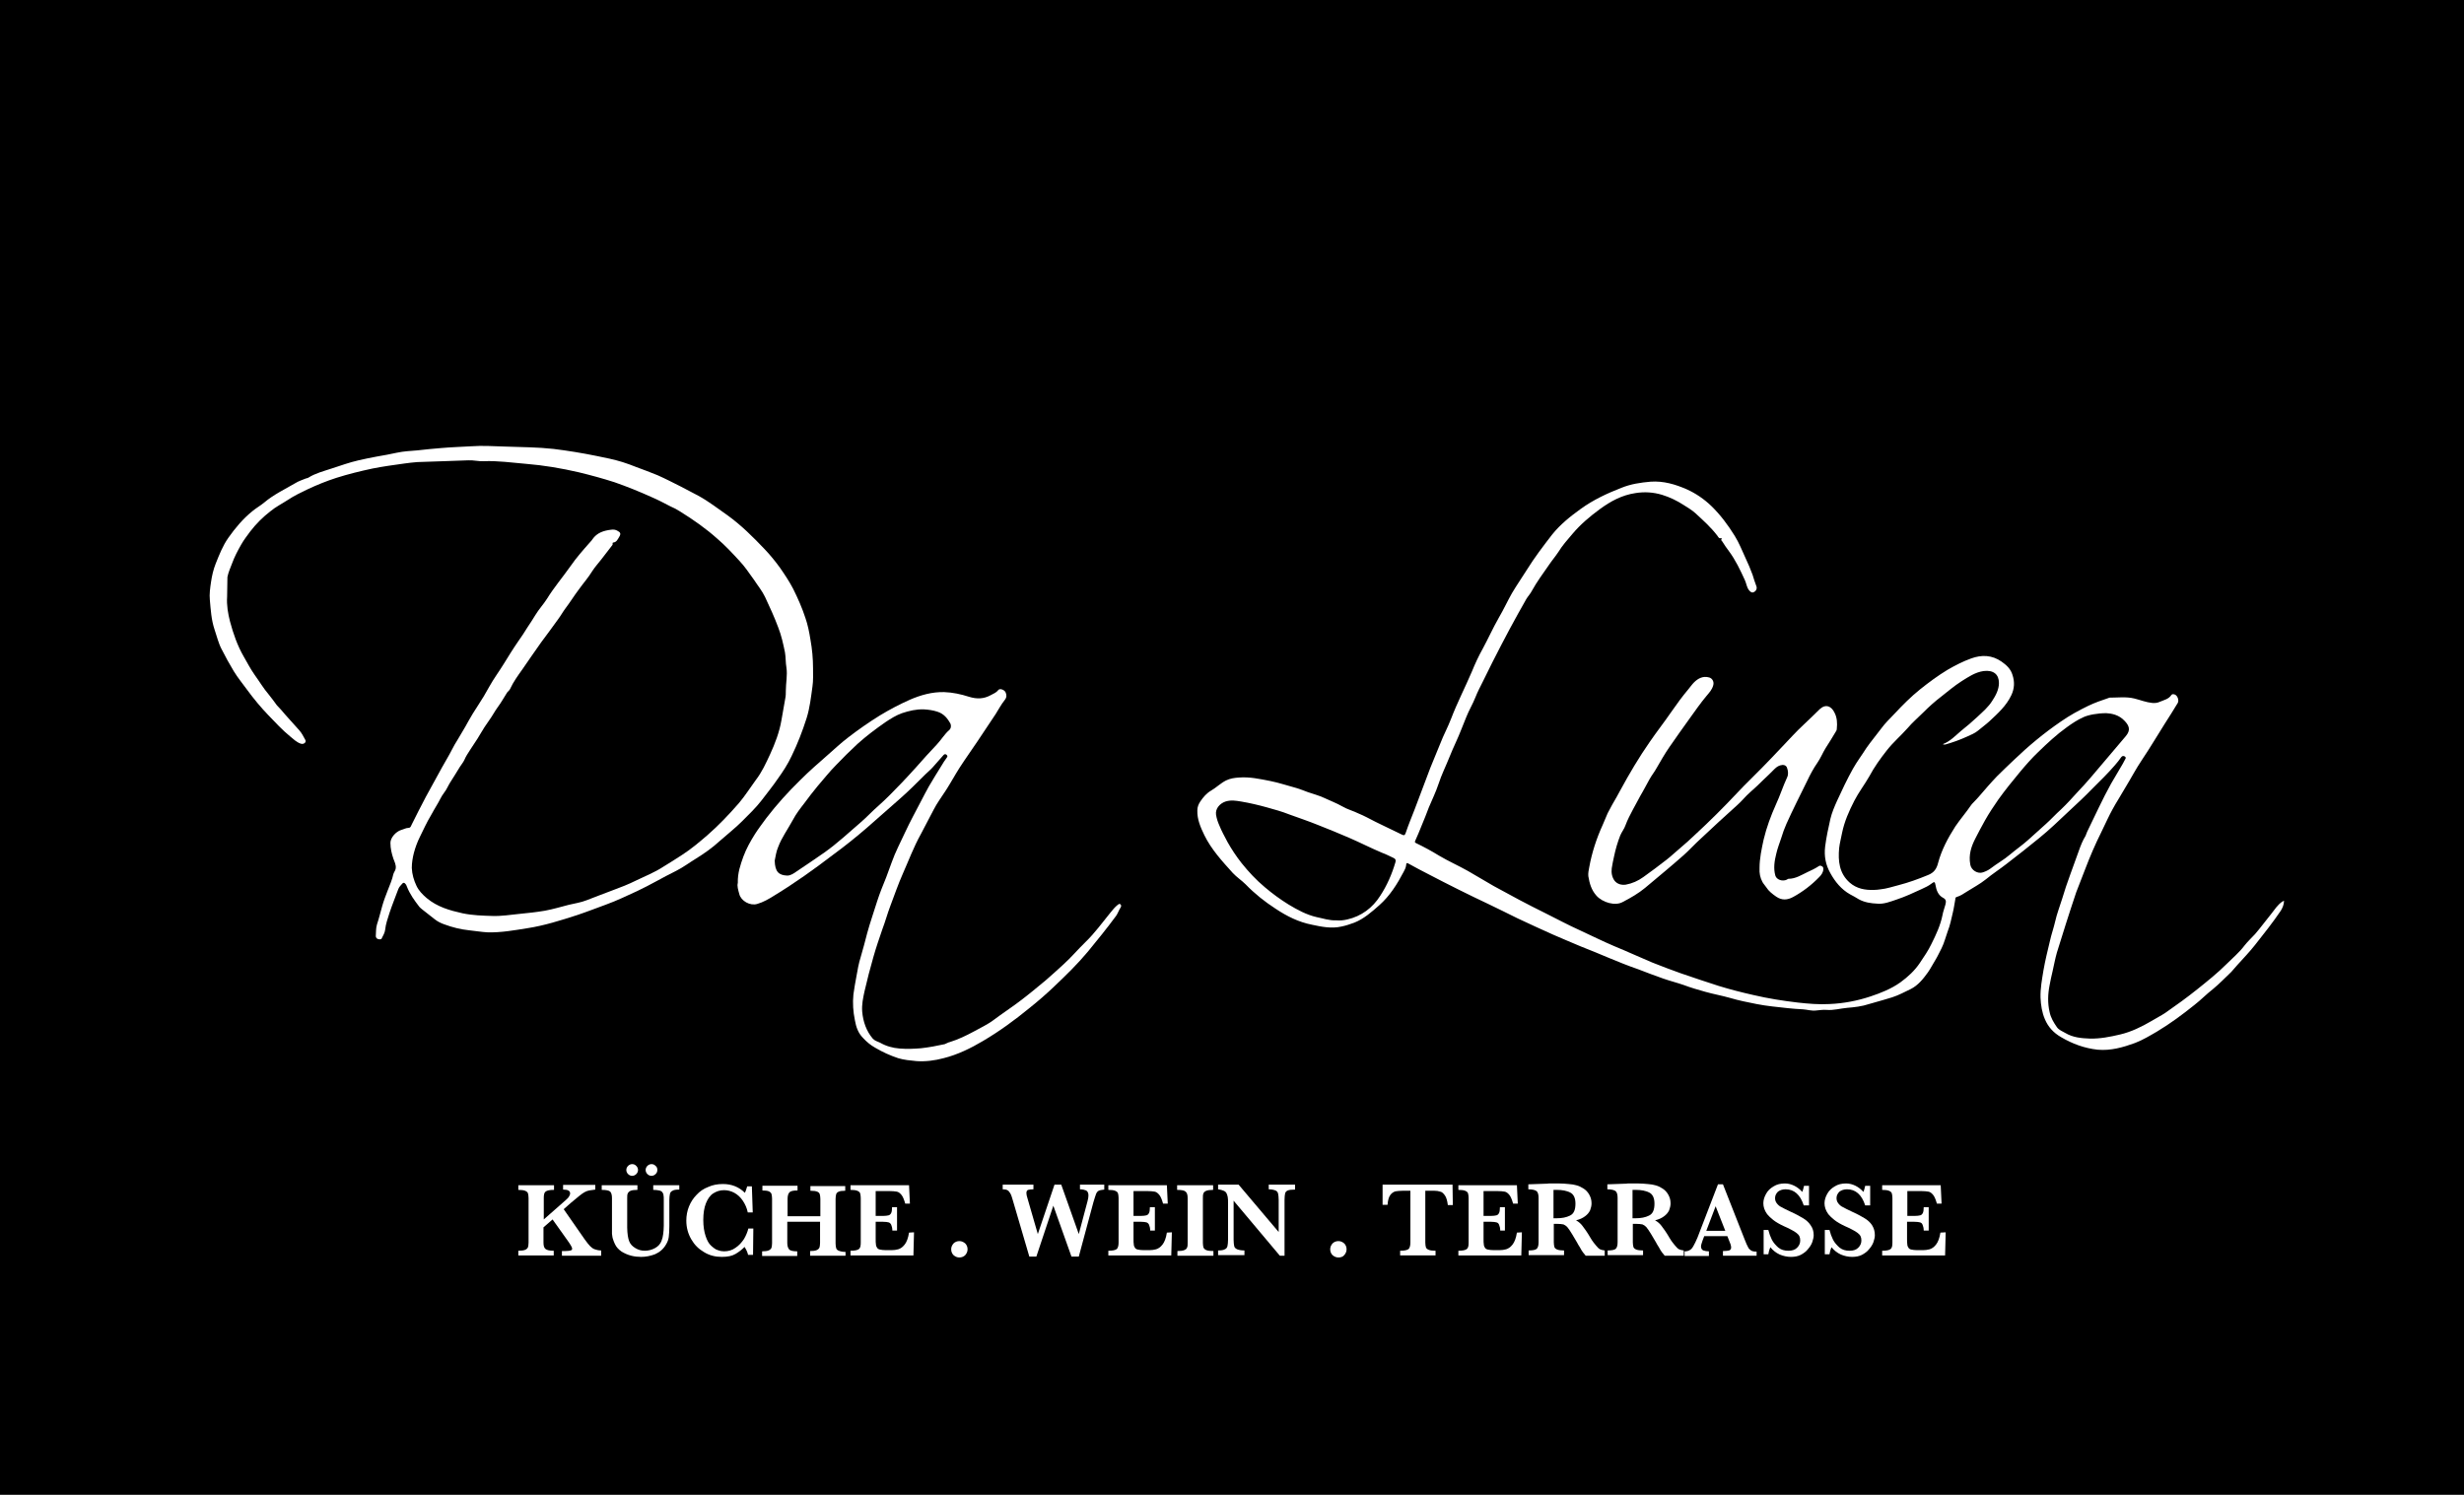 <?xml version="1.0" encoding="utf-8"?>
<!-- Generator: Adobe Illustrator 25.2.1, SVG Export Plug-In . SVG Version: 6.00 Build 0)  -->
<svg version="1.1" id="Ebene_1" xmlns="http://www.w3.org/2000/svg" xmlns:xlink="http://www.w3.org/1999/xlink" x="0px" y="0px"
	 viewBox="0 0 841.9 510.8" style="enable-background:new 0 0 841.9 510.8;" xml:space="preserve">
<style type="text/css">
	.st0{fill:#FFFFFF;}
</style>
<rect y="0" width="841.9" height="510.8"/>
<g>
	<g>
		<path class="st0" d="M663.8,254.3c2.6-1,4.3-2.9,6.2-4.5c2-1.6,3.9-3.2,5.7-4.9c1.8-1.7,3.7-3.3,5-5.4c1.2-1.8,2.3-3.9,2.3-6.1
			c0-2.9-1.8-4.5-5.2-4.1c-2.9,0.4-5.2,2-7.6,3.5c-2.5,1.6-4.7,3.5-7,5.3c-2.1,1.6-4.1,3.4-6,5.3c-1.8,1.8-3.8,3.5-5.4,5.4
			c-2.3,2.6-5,4.9-7.1,7.6c-2.2,2.8-4.3,5.7-6,8.9c-1.6,2.8-3.6,5.4-5.1,8.3c-1.8,3.5-3.4,7.1-4.2,11c-0.3,1.7-0.8,3.4-1,5.2
			c-0.4,4.4,0,8.6,3.6,11.8c2.4,2.1,5.3,2.6,8.3,2.5c0.7,0,1.5-0.1,2.2-0.2c2.1-0.2,4.1-0.9,6.1-1.4c3.5-0.9,6.8-2.1,10.2-3.5
			c2-0.8,2.9-2.1,3.4-4.1c1.2-4.5,3.4-8.6,5.9-12.5c1.7-2.5,3.7-4.8,5.4-7.3c0.2-0.3,0.5-0.6,0.8-0.9c1.7-1.7,3.2-3.6,4.8-5.4
			c1.1-1.2,2.1-2.4,3.2-3.5c1.9-1.9,3.8-3.7,5.8-5.6c5-4.8,10.3-9.2,16-13.1c3-2.1,6.1-3.8,9.4-5.4c2.3-1.1,4.6-1.9,7-2.7
			c0.1,0,0.1-0.1,0.2-0.1c2.9,0,5.8-0.4,8.6,0.3c2,0.5,4,1.3,6,1.5c0.9,0.1,1.9,0,2.7-0.4c1.4-0.6,3-0.9,3.9-2.3
			c0.3-0.4,0.7-0.3,1.1-0.2c1,0.3,1.6,2,1.1,2.9c-1.4,2.4-3,4.8-4.5,7.2c-2.6,4.1-5,8.2-7.7,12.2c-2.1,3.1-3.8,6.4-5.7,9.5
			c-0.8,1.4-1.7,2.8-2.5,4.2c-1.3,2.1-2.5,4.3-3.6,6.6c-0.7,1.5-1.5,3.1-2.2,4.6c-2,4-3.8,8.2-5.4,12.4c-1,2.7-2.1,5.3-3.1,8
			c-1.2,3.6-2.4,7.2-3.5,10.7c-1,3.3-2.1,6.6-3.1,9.9c-0.6,2.1-1,4.3-1.5,6.5c-0.4,1.6-0.7,3.1-1,4.7c-0.6,3-0.7,6.1,0,9.1
			c0.4,2,1.4,3.6,2.5,5.2c0.7,1,1.9,1.4,2.9,2c2.5,1.5,5.4,1.8,8.3,1.9c3.5,0.1,7-0.6,10.4-1.4c3.8-0.9,7.3-2.6,10.7-4.6
			c1.6-1,3.3-1.8,4.9-2.9c3.6-2.5,7.2-5.1,10.7-7.9s7-5.6,10.1-8.7c2.1-2.1,4.3-3.9,6.1-6.3c1.1-1.4,2.4-2.6,3.6-3.9
			c2-2.3,3.7-4.7,5.6-7c1.1-1.4,2.1-3,3.7-4.1c0.2-0.1,0.4-0.2,0.6-0.3c0,1.3-0.5,2.4-1.1,3.4c-2.7,4-5.8,7.9-8.8,11.7
			c-1.9,2.4-4,4.6-6,6.8c-0.7,0.8-1.4,1.6-2.1,2.4c-2.1,2-4.1,4.1-6.3,5.9c-2.2,1.7-4.1,3.7-6.3,5.4c-4.1,3.3-8.3,6.4-12.8,9.1
			c-2.4,1.4-4.9,2.9-7.5,3.9c-4.1,1.5-8.3,2.7-12.8,2.3c-4.5-0.5-8.6-2-12.5-4.3c-2.6-1.5-4.4-3.5-5.5-6.1c-1-2.3-1.4-4.9-1.5-7.4
			c-0.1-3.1,0.5-6.2,1-9.3c0.6-3.4,1.4-6.7,2.2-10c0.5-2.3,1.3-4.5,1.8-6.7c0.6-2.7,1.6-5.2,2.4-7.8c0.8-2.7,1.7-5.4,2.7-8.1
			c1-2.8,2-5.6,3-8.3c0.6-1.7,1.3-3.5,2.3-5.1c0.2-0.4,0.3-0.9,0.5-1.3c2.7-5.5,5.2-11.1,8.2-16.5c1.3-2.3,2.7-4.5,4-6.8
			c0.3-0.5,0.5-1,0.8-1.5c0.2-0.3,0.4-0.7-0.1-1c-0.4-0.2-0.8-0.3-1.2,0.2c-0.7,1-1.4,1.9-2.2,2.8c-2.4,2.8-5,5.3-7.6,7.9
			c-2.6,2.7-5.4,5.3-8.1,7.8c-3.4,3.2-6.7,6.4-10.3,9.3s-7.3,5.9-11,8.7c-2.3,1.8-4.8,3.4-7.1,5.3c-2,1.6-4.3,2.8-6.5,4.2
			c-1.1,0.7-2.1,1.4-3.4,1.8c-0.4,0.1-0.5,0.3-0.5,0.7c-0.3,1.6-0.5,3.2-0.9,4.8c-0.5,2.1-0.9,4.2-1.7,6.2c-0.7,1.9-1.2,4-2.1,5.8
			c-0.7,1.3-1.3,2.7-2.1,4c-0.9,1.4-1.6,2.9-2.6,4.3c-1.6,2.2-3.3,4.4-5.9,5.7c-2.1,1-4.1,2.1-6.3,2.8c-1,0.3-2,0.6-3,0.9
			c-1.6,0.5-3.3,0.9-4.9,1.4c-2.4,0.8-5,1.1-7.5,1.3c-2.3,0.2-4.6,0.9-7,0.7c-1.2-0.1-2.4,0.1-3.6,0.2c-1.5,0.2-3-0.3-4.5-0.4
			c-1.7-0.1-3.5-0.2-5.2-0.4c-3.5-0.4-7.1-0.7-10.6-1.4c-3-0.6-6.1-1.2-9.1-2.1c-2.8-0.8-5.7-1.3-8.5-2.1c-2.5-0.7-4.9-1.4-7.3-2.3
			c-2.3-0.8-4.7-1.4-7-2.2c-2.9-1-5.7-2.1-8.6-3.2c-6.7-2.3-13.1-5.3-19.6-7.8c-3.2-1.3-6.3-2.7-9.4-4c-4.1-1.8-8.1-3.7-12.2-5.6
			c-3.3-1.6-6.6-3.3-10-4.9c-6.8-3.2-13.6-6.6-20.3-10.1c-2.2-1.1-4.4-2.3-6.6-3.5c-1-0.6-1.1-0.5-1.2,0.6c-0.1,0.7-0.5,1.4-0.8,2
			c-2.2,4.2-4.7,8.2-8.3,11.4c-2.6,2.3-5.3,4.7-8.6,6c-1.4,0.5-2.8,1-4.3,1.3c-3.5,0.8-6.8,0.1-10.1-0.6c-4.6-0.9-8.6-2.9-12.5-5.5
			c-3.7-2.4-7.1-5.1-10.2-8.3c-1.4-1.4-3-2.4-4.4-3.9c-3.6-4-7.3-8-9.7-12.9c-1.3-2.7-2.5-5.4-2.4-8.5c0-1.1,0.4-2.1,1-3
			c1-1.5,2.2-2.9,3.8-3.8c1.7-1,3.2-2.5,5-3.4c1.4-0.7,2.9-0.9,4.4-1c3.7-0.3,7.2,0.5,10.8,1.2c3,0.6,5.9,1.6,8.9,2.4
			c1.3,0.4,2.6,0.9,3.9,1.4c1.8,0.6,3.6,1.1,5.4,1.9c2.1,1,4.3,1.8,6.4,3c1.7,1,3.7,1.5,5.5,2.4c0.9,0.4,1.9,0.8,2.8,1.3
			c3.9,2.1,8,3.9,12,5.9c0.8,0.4,1,0.2,1.3-0.6c0.9-2.7,2-5.3,3-7.9c1.8-4.8,3.6-9.5,5.4-14.3c1.1-2.8,2.3-5.5,3.4-8.3
			c1.1-2.9,2.6-5.6,3.7-8.5c2.1-5.5,4.8-10.7,7.1-16.1c1.1-2.7,2.3-5.3,3.7-7.8c1.9-3.5,3.5-7.1,5.5-10.6c1.6-2.7,2.9-5.6,4.5-8.4
			c1.6-2.7,3.4-5.3,5.1-8c2.6-4.2,5.6-8.1,8.6-12c2.8-3.5,6.2-6.2,9.8-8.8c4.3-3.1,9-5.3,13.9-7.2c3.2-1.3,6.5-1.8,10-2.1
			c4.4-0.3,8.4,0.9,12.3,2.6c3.1,1.4,5.9,3.3,8.4,5.7c3.1,3,5.7,6.5,8,10.2c1.5,2.4,2.5,5,3.7,7.6c0.9,1.9,1.7,3.8,2.4,5.7
			c0.4,1.3,0.8,2.6,1.3,3.9c0.3,0.7,0,1.6-0.8,2c-0.7,0.4-1.2,0-1.7-0.6c-0.8-1-0.9-2.3-1.4-3.4c-1.6-3.5-3.2-6.9-5.5-10
			c-0.8-1-1.5-2.1-2.2-3.2c-0.2-0.3-0.6-0.5-0.3-0.9c0.1-0.2,0-0.4-0.2-0.3c-0.7,0.2-0.9-0.4-1.2-0.8c-2.2-2.9-4.9-5.3-7.5-7.7
			c-1.2-1.1-2.6-1.9-4-2.8c-2.3-1.5-4.8-2.7-7.4-3.5c-3-0.9-6-1.1-9.1-0.6c-4.7,0.7-8.5,2.8-12.2,5.5c-3.4,2.5-6.6,5.2-9.3,8.4
			c-1.7,2-3.5,4-4.9,6.3c-1,1.5-2.2,2.9-3.2,4.4c-2,2.9-4.1,5.7-5.8,8.8c-0.5,1-1.3,1.8-1.9,2.8c-1.9,3.4-3.8,6.7-5.6,10.1
			c-0.9,1.8-1.9,3.5-2.8,5.3c-2.2,4.2-4.3,8.4-6.4,12.7c-0.9,1.8-1.9,3.7-2.6,5.5c-0.9,2.3-2.2,4.4-3.1,6.7
			c-1.2,2.9-2.3,5.9-3.6,8.7c-0.8,1.7-1.5,3.4-2.2,5.1c-1.2,3-2.7,6-3.7,9.1c-0.9,2.7-2.2,5.4-3.3,8c-0.8,2.1-1.6,4.2-2.5,6.3
			c-0.7,1.7-1.4,3.5-2.2,5.2c-0.2,0.4,0,0.5,0.3,0.7c2.7,1.3,5.3,2.7,7.9,4.3c3.2,1.9,6.6,3.4,9.8,5.2c3,1.7,5.9,3.5,8.9,5.2
			c5.8,3.2,11.6,6.3,17.5,9.2c4,2,7.9,4.1,11.9,5.9c3.9,1.8,7.7,3.7,11.7,5.4c4.4,1.8,8.7,3.8,13,5.6c3.2,1.3,6.5,2.5,9.8,3.7
			c4.3,1.5,8.6,2.9,12.9,4.3c3.9,1.2,7.8,2.2,11.8,3.1c5.1,1.2,10.2,2,15.3,2.6c3.6,0.4,7.2,0.7,10.8,0.5c4.8-0.2,9.5-1.1,14-2.6
			c3.6-1.2,7.1-2.6,10.2-4.8c2.6-1.9,4.9-4,6.7-6.7c1.4-2.1,2.8-4.1,3.9-6.4c1.6-3.2,3.1-6.4,3.8-9.9c0.2-1.2,0.7-2.4,1-3.6
			c0.2-0.9,0.4-1.7-0.8-2.3c-1.7-0.9-2.3-2.6-2.6-4.4c-0.2-1.1-0.4-1.2-1.3-0.5c-1,0.8-2.3,1.4-3.4,1.9c-2.8,1.3-5.6,2.6-8.6,3.6
			c-2.1,0.7-4.3,1.6-6.5,1.4c-2.2-0.1-4.4-0.4-6.4-1.5c-1-0.6-2-1.2-3-1.7c-3-1.7-5.1-4.3-6.7-7.2c-1.6-2.8-2.2-5.8-1.8-9.1
			c0.4-3.2,1.1-6.4,1.8-9.5c0.5-2.1,1.4-4.2,2.3-6.2c1.7-3.7,3.4-7.3,5.4-10.9c1.4-2.5,3.1-4.7,4.6-7.1c1.6-2.3,3.4-4.4,5.1-6.7
			c1.3-1.8,3-3.4,4.6-5.1c2.7-2.9,5.5-5.7,8.6-8.2c3-2.4,6.1-4.7,9.4-6.7c2.6-1.5,5.3-2.9,8.1-3.9c3.6-1.3,7.1-1.2,10.4,1.1
			c1.7,1.2,3.1,2.5,3.7,4.5c0.8,2.4,0.7,4.7-0.4,7c-1.7,3.6-4.6,6.2-7.5,8.9c-1.2,1.1-2.6,2.1-3.9,3.2c-1.1,0.9-2.4,1.4-3.7,2
			c-2.4,1.1-4.9,2-7.4,2.7C664.7,254.4,664.3,254.5,663.8,254.3z M456.7,314.5c1.1,0.1,2.3,0,3.6-0.3c4.9-1.1,8.7-4,11.3-8.1
			c2.3-3.5,4-7.4,5.2-11.5c0.2-0.7,0-1.1-0.6-1.4c-1.3-0.6-2.6-1.3-4-1.8c-3.8-1.6-7.5-3.5-11.2-5.1c-3.5-1.5-7.1-3-10.7-4.4
			c-3.2-1.3-6.5-2.4-9.8-3.6c-2.5-1-5.1-1.7-7.6-2.4c-2.9-0.8-5.8-1.5-8.8-2c-1.8-0.3-3.5-0.6-5.4,0c-2,0.7-3.5,2.5-3.2,4.5
			c0.2,1.3,0.6,2.5,1.1,3.6c0.8,2,1.8,3.8,2.8,5.7c1.4,2.5,3,4.9,4.8,7.2c2.4,3,5,5.8,8,8.3c2.6,2.2,5.2,4.1,8.1,5.9
			c3,1.8,6.1,3.5,9.6,4.3C452,313.8,454.1,314.6,456.7,314.5z M719.7,243.7c-3.1,0-6.2,0.6-7.9,1.4c-2,0.9-3.8,2.1-5.6,3.4
			c-3.5,2.5-6.7,5.5-9.8,8.5c-2.2,2.1-4.3,4.5-6.3,6.9c-2.5,3-5,6.1-7.3,9.3c-1.6,2.3-3.2,4.7-4.6,7.2c-1.1,2-2.2,4-3.2,6
			c-1.5,2.9-2.4,5.7-1.8,9c0.3,2,2.6,3.3,4.3,2.7c0.9-0.3,1.8-0.7,2.6-1.3c2.2-1.7,4.6-3,6.7-4.8c2-1.7,4.2-3.2,6.2-5s4-3.6,6-5.4
			c1.8-1.6,3.4-3.4,5.2-5c2-1.9,3.9-4,5.8-6.1c3-3.1,5.7-6.4,8.5-9.7c2.6-3.1,5.2-6.1,7.8-9.2c1.8-2.1,1.2-3.6-0.3-5.2
			C724,244.2,721.4,243.8,719.7,243.7z"/>
		<path class="st0" d="M77.6,203.9c-0.2,2.9,0.3,5.8,1,8.5c1.1,4.1,2.5,8.2,4.7,12c1.2,2.1,2.3,4.2,3.7,6.2c1.6,2.2,3,4.6,4.8,6.7
			c1,1.2,1.9,2.5,2.8,3.7c0.4,0.5,1,1,1.4,1.5c2,2.4,4.2,4.7,6.3,7.1c0.8,0.9,1.4,2.1,2,3.2c0.2,0.3,0.2,0.8-0.2,1.1
			c-0.4,0.3-0.8,0.4-1.4,0.2c-1.4-0.5-2.4-1.5-3.5-2.4c-2.7-2.2-5.1-4.8-7.5-7.3c-2.6-2.7-5-5.6-7.2-8.6c-1.5-2.1-3.2-4.1-4.6-6.4
			c-1.5-2.5-2.9-5-4.2-7.6c-1.1-2.1-1.6-4.4-2.4-6.7c-1.1-3.3-1.3-6.7-1.6-10.1c-0.2-2,0.1-4.1,0.4-6.1c0.3-2.1,0.8-4.3,1.6-6.3
			c1.2-3,2.4-6.1,4.3-8.8c2.4-3.4,5-6.5,8.2-9.1c1.3-1.1,2.8-1.9,4.1-3c3.2-2.7,7-4.5,10.6-6.6c1.1-0.7,2.4-1.1,3.6-1.6
			c0.3-0.1,0.6-0.1,0.9-0.3c2.4-1.5,5.2-2.2,7.9-3.1c3.1-1,6.1-2.1,9.2-2.8c2.1-0.5,4.2-0.9,6.3-1.3c2.3-0.4,4.6-0.8,6.8-1.3
			c2.3-0.5,4.6-0.6,7-0.8c2.7-0.3,5.5-0.6,8.2-0.8c3.4-0.3,6.8-0.4,10.2-0.6c3.9-0.3,7.8,0,11.7,0.1c5.5,0.2,11,0.2,16.4,0.8
			c4.9,0.6,9.8,1.4,14.7,2.4c3,0.6,6,1.2,8.9,2.1c1.6,0.5,3.2,1.1,4.7,1.7c2.4,0.9,4.9,1.8,7.3,2.8c2.7,1.2,5.4,2.6,8,3.9
			c2,1,3.9,2.1,5.9,3.1c3.5,1.9,6.7,4.4,10,6.7c4.7,3.4,8.7,7.4,12.7,11.6c1.9,2,3.6,4.1,5.2,6.3c1.6,2.3,3.2,4.7,4.5,7.2
			c1.6,3.2,3.1,6.6,4.2,10c0.8,2.3,1.3,4.8,1.7,7.3c0.6,3.3,0.9,6.6,0.9,9.9c0,2.1,0.1,4.2-0.2,6.2c-0.5,3.6-0.9,7.3-2,10.8
			c-1.4,4.4-3.1,8.8-5.1,12.9c-1.3,2.8-3,5.4-4.8,7.9c-1.7,2.5-3.6,4.8-5.4,7.2c-2,2.6-4.4,4.9-6.7,7.2c-2.4,2.4-5.1,4.5-7.7,6.8
			c-2.5,2.3-5.2,4.2-8.1,6c-2.3,1.4-4.4,3-6.8,4.2c-4.5,2.2-8.8,4.8-13.3,6.9c-3.5,1.6-7,3.3-10.6,4.6c-3.3,1.2-6.6,2.5-9.9,3.6
			c-5.6,1.8-11.2,3.6-17.1,4.5c-4.4,0.7-8.8,1.5-13.4,1.4c-2.2-0.1-4.3-0.5-6.4-0.7c-2.9-0.3-5.7-1-8.4-2c-1.2-0.4-2.4-1-3.4-1.8
			c-1.4-1.1-2.8-2.2-4.2-3.3c-0.4-0.3-0.7-0.6-1-0.9c-1.7-2.2-3.3-4.4-4.3-7c-0.1-0.4-0.3-0.7-0.6-1s-0.6-0.3-0.9,0
			c-0.5,0.6-1.1,1.1-1.4,1.9c-1,2.7-2.1,5.4-3,8.1c-0.6,1.9-1.3,3.8-1.5,5.8c-0.1,1-0.7,2-1.2,3c-0.2,0.4-0.8,0.3-1.2,0.2
			c-0.5-0.1-0.8-0.6-0.8-1c0.1-1.3,0-2.7,0.4-4c0.7-2.1,1.2-4.2,1.8-6.3c0.5-1.8,1.2-3.6,1.9-5.4s1.5-3.6,1.9-5.5
			c0.2-0.7,0.7-1.2,0.8-1.9c0.2-1.2-0.4-2.3-0.8-3.4c-0.6-1.8-1-3.5-1-5.4c0-1.7,1.8-3.8,3.7-4.4c0.8-0.2,1.6-0.7,2.5-0.7
			c0.6,0,0.8-0.5,1-1c1.6-3.2,3.2-6.4,4.9-9.6c1.8-3.4,3.8-6.8,5.6-10.2c1.1-2,2.3-3.9,3.3-5.9c0.6-1.2,1.3-2.4,2-3.5
			c1.2-2.1,2.5-4.1,3.6-6.2c1-1.8,2.1-3.6,3.3-5.4c1.4-2.1,2.7-4.3,3.9-6.5c1.5-2.7,3.3-5.1,4.9-7.7c1.6-2.6,3.2-5.2,5-7.8
			c1.1-1.5,2.1-3.1,3.1-4.7c0.9-1.4,1.9-2.8,2.7-4.2c1.2-2,2.8-3.7,4-5.6c2.4-3.9,5.4-7.4,8-11.1c2-2.9,4.3-5.5,6.6-8.1
			c0.3-0.4,0.7-0.7,0.9-1.1c1.6-2.3,3.9-3,6.5-3.3c0.7-0.1,1.5,0,2.1,0.4c1,0.5,1.2,1,0.6,2c-0.5,0.8-0.9,1.9-2.1,2
			c-0.4,0.1,0,0.6-0.3,0.9c-1.3,1.6-2.4,3.2-3.7,4.8c-1,1.3-2.2,2.6-3.1,4c-1.4,2.3-3.1,4.2-4.6,6.3c-1.6,2.1-3,4.4-4.6,6.5
			c-0.9,1.2-1.6,2.5-2.5,3.7c-1.9,2.7-3.9,5.3-5.8,7.9c-2.1,3-4.3,6.1-6.4,9.2c-1.5,2.1-3.1,4.3-4.2,6.7c-0.2,0.5-0.7,0.8-1,1.2
			c-1.1,1.7-2,3.4-3.2,5c-1.1,1.5-1.9,3.1-3,4.6s-2.1,3.1-3.1,4.8c-1,1.8-2.3,3.5-3.4,5.3c-0.7,1.1-1.4,2.1-1.9,3.3
			c-0.4,0.9-1.1,1.7-1.6,2.5c-1.1,1.8-2.2,3.6-3.3,5.3c-0.7,1.1-1.2,2.4-2,3.4c-1.1,1.4-1.7,3-2.6,4.4c-0.7,1.1-1.3,2.3-2,3.5
			c-1.4,2.3-2.5,4.8-3.7,7.2c-0.9,1.8-1.6,3.7-2.1,5.6c-0.4,1.6-0.7,3.3-0.7,5.1c0.1,2.2,0.7,4.2,1.6,6.1c0.8,1.7,2.1,3,3.5,4.2
			c3.6,3,7.8,4.2,12.3,5.2c3.4,0.7,6.8,0.8,10.2,0.9c3,0.1,6.1-0.4,9.1-0.7c3-0.3,5.9-0.6,8.8-1.1c2.7-0.5,5.4-1.3,8.1-2
			c2.1-0.5,4.2-0.8,6.2-1.6c2.9-1.1,5.9-2.3,8.9-3.4c2.7-1,5.3-2,7.9-3.3c3.1-1.5,6.4-2.8,9.3-4.7c2.2-1.3,4.3-2.7,6.5-4.1
			c3.1-2,5.8-4.3,8.6-6.7c3.9-3.4,7.4-7.1,10.8-11c2.1-2.5,3.8-5.2,5.7-7.8c2.1-2.7,3.5-5.8,4.9-8.8c1.7-3.7,3.2-7.6,3.9-11.7
			c0.4-2.5,0.9-4.9,1.3-7.4c0.2-0.9,0.2-1.8,0.2-2.7c0-2.6,0.6-5.3,0.2-7.9c-0.3-1.7-0.2-3.5-0.5-5.2c-0.6-2.9-1.2-5.7-2.3-8.5
			c-1.3-3.5-2.9-7-4.5-10.4c-1-2.1-2.5-3.9-3.8-5.9c-1.6-2.2-3.1-4.5-5-6.5c-2.4-2.6-4.8-5.2-7.5-7.5c-3.9-3.5-8.2-6.5-12.7-9.3
			c-1.1-0.7-2.2-1.3-3.4-1.8c-2.1-1.1-4.2-2.2-6.3-3.1c-4.2-1.9-8.4-3.6-12.7-5.1c-4-1.3-8.1-2.4-12.2-3.4c-6-1.4-12-2.4-18.1-2.9
			c-4.8-0.4-9.6-1.1-14.4-0.9c-1.8,0.1-3.5-0.4-5.3-0.3c-2.8,0.1-5.6,0.2-8.5,0.3c-3,0.1-5.9,0.2-8.9,0.3c-1.5,0.1-3,0.3-4.5,0.5
			c-3.6,0.5-7.3,1-10.8,1.7c-4.2,0.9-8.3,1.9-12.4,3.2c-3.4,1.1-6.6,2.4-9.8,3.9c-2.3,1.1-4.6,2.2-6.7,3.6c-2,1.3-4.2,2.4-6,3.9
			c-2.6,2-4.9,4.3-6.9,6.9c-1.1,1.5-2.2,2.9-3.1,4.5c-1.2,2.1-2.3,4.2-3.1,6.4c-0.6,1.6-1.3,3.1-1.6,4.7
			C77.7,199.6,77.6,201.8,77.6,203.9z"/>
		<path class="st0" d="M252.1,301.7c-0.1-3.4,0.9-6.2,1.9-9c1-2.7,2.4-5.2,3.9-7.6c1.2-1.9,2.6-3.7,3.9-5.5c3.6-4.7,7.5-9,11.7-13.1
			c3-3,6.1-5.7,9.3-8.5c2.3-2,4.5-4.1,7-6c3.5-2.7,7.1-5.2,10.8-7.5c3.3-2,6.7-3.8,10.3-5.4c3.7-1.6,7.6-2.7,11.7-2.6
			c2.9,0.1,5.7,0.7,8.5,1.6c2.6,0.8,5,0.8,7.5-0.6c0.9-0.5,1.8-0.8,2.5-1.7c0.5-0.7,2.1-0.1,2.5,0.8c0.4,0.9,0.4,1.7-0.3,2.6
			c-1.2,1.5-2.1,3.2-3.1,4.8c-2.1,3.1-4.1,6.2-6.2,9.3c-2,3-4.1,5.9-6.1,9c-1.6,2.5-3,5.1-4.6,7.6c-0.8,1.2-1.6,2.4-2.4,3.6
			c-0.7,1-1.3,2.1-1.9,3.2c-1.5,2.8-2.9,5.6-4.4,8.4c-2.4,4.3-4.1,8.9-6.1,13.4c-1.6,3.6-2.9,7.4-4.3,11.1c-1,2.6-1.7,5.3-2.7,7.9
			c-1.1,3.2-2.2,6.4-3.1,9.6c-1.1,3.8-2.1,7.7-3,11.6c-0.5,2.3-1,4.6-0.8,7c0.3,3.4,1.4,6.6,3.6,9.2c0.6,0.7,1.6,1,2.5,1.4
			c2.1,1.2,4.3,1.8,6.7,2c2.5,0.2,4.9,0.1,7.3-0.1c2.7-0.3,5.4-0.8,8.1-1.4c0.6-0.2,1.1-0.6,1.7-0.7c2.9-0.9,5.6-2.2,8.2-3.6
			c2.3-1.3,4.8-2.4,7-4.1c2.8-2.1,5.7-4,8.5-6.1c3.2-2.4,6.2-4.9,9.2-7.4c2-1.7,3.9-3.5,5.8-5.2c2.8-2.5,5.1-5.3,7.8-7.9
			c3.1-3,5.6-6.5,8.3-9.8c0.8-1,1.6-2,2.6-2.8c0.3-0.2,0.6-0.5,0.9-0.2c0.4,0.3,0.3,0.8,0.1,1.1c-0.6,0.9-0.9,1.9-1.5,2.8
			c-3.1,4.2-6.4,8.3-9.7,12.3c-3.5,4.2-7.4,8-11.3,11.7c-2.8,2.7-5.7,5.2-8.7,7.6c-5,4.1-10.2,7.9-15.8,11.2
			c-4.2,2.5-8.7,4.7-13.5,5.9c-3,0.8-6.1,1.2-9.2,1c-2.1-0.2-4.3-0.4-6.3-1c-2.7-0.9-5.4-2.1-7.9-3.6c-1.6-0.9-2.9-2-4.1-3.3
			c-1.7-1.7-2.4-3.8-2.8-6.1c-0.6-2.9-0.8-5.8-0.5-8.8c0.3-2,0.6-4,1-6c0.4-2.3,0.8-4.6,1.5-6.8c0.8-2.7,1.5-5.4,2.2-8.1
			c1-3.7,2.3-7.3,3.4-10.9c0.9-2.8,2-5.5,3.1-8.2c1.3-3.4,2.4-6.9,4-10.2c1.7-3.5,3.3-7.1,5.1-10.5c1.9-3.5,3.6-7,5.5-10.4
			c1.3-2.3,2.8-4.6,4.2-6.9c0.6-1,1.2-2,1.9-2.9c0.3-0.4,0.3-0.6-0.1-1c-0.4-0.3-0.7-0.2-1,0.1c-1.2,1.4-2.5,2.8-3.7,4.2
			c-0.8,0.9-1.7,1.6-2.5,2.4c-2.9,2.9-5.9,5.9-9,8.6c-3.6,3.2-7.2,6.3-10.8,9.5c-3.8,3.3-7.8,6.5-11.9,9.5
			c-6.4,4.9-13,9.6-19.9,13.8c-1.9,1.2-3.8,2.3-5.9,2.9c-2.4,0.7-5.5-1-6.1-3.4C252.2,304,251.8,302.8,252.1,301.7z M264.7,294.1
			c0.1,3.8,1.4,5,4.3,5.1c1.2,0,2.3-0.8,3.3-1.5c3.1-2.1,6.3-4.2,9.4-6.4c4.4-3.1,8.3-6.8,12.4-10.3c2.1-1.8,4-3.9,6.1-5.7
			c2.7-2.4,5.3-5.1,7.8-7.7c1.7-1.8,3.4-3.6,5-5.4c2.3-2.6,4.7-5.3,7.1-7.8c1.5-1.6,2.6-3.5,4.2-4.9c0.7-0.6,0.7-1.5,0.5-2.1
			c-1-1.9-2.3-3.5-4.5-4.2c-1.5-0.5-3-0.7-4.6-0.8c-2.6-0.1-5.1,0.5-7.5,1.3c-2,0.7-3.9,1.9-5.7,3.1c-3.3,2.3-6.5,4.7-9.5,7.4
			c-2.5,2.3-4.9,4.7-7.3,7.2c-2.3,2.3-4.3,4.9-6.4,7.3c-1.6,1.9-3,3.8-4.5,5.8c-1.4,1.8-2.8,3.6-3.9,5.7c-0.9,1.6-1.8,3.1-2.7,4.6
			c-0.9,1.5-1.7,3-2.3,4.6C265.2,291,265,292.7,264.7,294.1z"/>
		<path class="st0" d="M601.2,296.6c0-3.2,0.7-6.5,1.4-9.7c1-4.2,2.5-8.2,4.2-12c1.4-3,2.4-6.2,3.8-9.2c0.5-1,0.4-2.2,0-3.3
			c-0.2-0.7-0.9-1.1-1.6-1c-1.1,0.1-1.9,0.6-2.7,1.4c-1.2,1.2-2.4,2.4-3.7,3.6c-1.5,1.5-3.1,3-4.7,4.4c-1.5,1.3-2.8,3-4.3,4.3
			c-4.2,3.8-8.4,7.6-12.5,11.5c-2,1.8-3.8,3.8-5.8,5.6c-2.1,1.9-4.3,3.7-6.4,5.5c-2.3,1.9-4.5,3.8-6.8,5.7c-2.3,1.9-4.9,3.4-7.6,4.8
			c-2.6,1.5-6.9,0.2-9-2.1c-1.8-2-2.4-4.3-2.8-6.7c-0.1-1,0.1-2,0.3-3c0.9-5,2.5-9.9,4.6-14.5c0.6-1.3,1.1-2.7,1.7-4
			c1-1.9,2-3.8,3.1-5.6c0.4-0.7,0.8-1.5,1.2-2.2c3.1-5.7,6.4-11.3,10.1-16.6c2.4-3.5,5-6.8,7.4-10.3c1.8-2.6,3.7-5.2,5.8-7.7
			c0.6-0.7,1.2-1.6,1.9-2.3c1.4-1.4,3.1-2.3,5.2-1.7c1.1,0.3,1.7,1.5,1.4,2.6c-0.4,1.6-1.4,2.6-2.4,3.8c-2,2.4-3.8,5-5.6,7.5
			c-2.4,3.3-4.7,6.6-7,9.9c-1.6,2.3-3,4.8-4.4,7.2c-0.7,1.3-1.7,2.5-2.4,3.8c-0.8,1.4-1.5,2.8-2.3,4.2c-1.2,2-2.2,4.1-3.4,6.2
			c-0.9,1.7-1.8,3.4-2.5,5.3c-0.4,1.2-1.3,2.3-1.8,3.5c-0.9,2.3-1.6,4.7-2.1,7.1c-0.3,1.4-0.6,2.7-0.8,4.1c-0.2,1.6,0.1,3.1,1,4.3
			c0.9,1.1,2.3,1.5,3.8,1.3c2.2-0.4,4.2-1.3,6-2.6c2.7-1.9,5.3-3.9,7.9-5.9c1.7-1.3,3.2-2.8,4.8-4.1c1.7-1.4,3.4-3,5-4.5
			c5-4.6,9.8-9.4,14.5-14.4c2.7-2.9,5.6-5.6,8.4-8.5c2.3-2.3,4.5-4.7,6.8-7.1c2.4-2.5,4.8-5.2,7.4-7.6c1.8-1.7,3.7-3.5,5.5-5.3
			c2.1-1.9,4-0.9,5,1.2c0.9,1.7,1,3.6,0.8,5.5c0,0.5-0.2,0.8-0.4,1.1c-1.1,1.8-2.2,3.7-3.4,5.5c-1,1.6-1.7,3.4-2.8,5
			c-1.4,2-2.5,4.1-3.5,6.2c-1.2,2.5-2.5,5-3.7,7.5c-1.2,2.4-2.3,4.8-3.4,7.2c-0.7,1.6-1.3,3.2-1.8,4.9c-0.6,1.8-1.3,3.6-1.7,5.4
			c-0.6,2.4-1,4.9-0.3,7.4c0.4,1.4,2.4,2.1,3.9,1.4c0.2-0.1,0.4-0.3,0.6-0.3c2.4,0,4.4-1.3,6.5-2.3c1.3-0.6,2.6-1.2,3.8-2
			c0.4-0.3,0.7-0.2,1.1,0c0.4,0.2,0.5,0.5,0.5,0.9c0,1.2-0.7,2.1-1.4,2.8c-2.6,2.7-5.6,5-8.9,6.8c-2,1.1-3.9,1.2-5.8-0.1
			c-1.3-0.9-2.6-1.9-3.4-3.2c-0.4-0.6-0.9-1.1-1.3-1.8C601.4,299.9,601.1,298.4,601.2,296.6z"/>
	</g>
</g>
<g>
	<path class="st0" d="M205.4,429.1H192v-1.6h1.1c0.9,0,1.6-0.1,1.9-0.2s0.5-0.3,0.5-0.6c0-0.4-0.5-1.3-1.5-2.7l-5.2-7.3l-3.1,2.7
		v5.2c0,1.1,0.2,1.8,0.7,2.2c0.5,0.4,1.4,0.6,2.8,0.6v1.6h-12.1v-1.6c1,0,1.8-0.1,2.3-0.3c0.5-0.2,0.8-0.5,1-0.9
		c0.1-0.4,0.2-0.9,0.2-1.6v-15.2c0-0.7-0.1-1.2-0.2-1.6c-0.1-0.4-0.5-0.7-1-0.9c-0.5-0.2-1.3-0.3-2.3-0.3V405h12.2v1.6
		c-1.5,0-2.4,0.2-2.9,0.6s-0.6,1.2-0.6,2.2v7.3l7.5-6.6c0.5-0.5,0.9-0.8,1.1-1.2c0.2-0.3,0.4-0.7,0.4-1.1c0-0.9-0.8-1.3-2.4-1.3
		v-1.6h11v1.6c-0.9,0.1-1.6,0.2-2.1,0.3c-0.5,0.1-1.1,0.3-1.6,0.6c-0.5,0.3-1.1,0.7-1.7,1.2s-1.6,1.3-2.9,2.4l-2.5,2.2l7.1,10.2
		c0.8,1.1,1.4,1.9,1.9,2.4s1,0.9,1.6,1.1s1.3,0.4,2.2,0.4V429.1z"/>
	<path class="st0" d="M232.1,406.5c-1.1,0-1.9,0.1-2.3,0.4c-0.5,0.2-0.8,0.6-0.9,1.1s-0.2,1.2-0.2,2.1v8.9c0,1.6-0.1,2.9-0.2,3.7
		c-0.1,0.8-0.4,1.7-0.9,2.5c-0.9,1.6-2.2,2.7-3.8,3.4c-1.6,0.6-3.2,0.9-4.7,0.9c-1.1,0-2.2-0.1-3.4-0.4c-1.2-0.3-2.3-0.8-3.3-1.4
		c-1-0.7-1.8-1.5-2.3-2.6c-0.3-0.6-0.5-1.2-0.7-1.8c-0.2-0.6-0.2-1.2-0.3-1.7c0-0.5,0-1.2,0-2.1v-10.1c0-1-0.2-1.8-0.6-2.2
		c-0.4-0.4-1.4-0.6-2.9-0.6V405h12.2v1.6c-1,0-1.8,0.1-2.3,0.3c-0.5,0.2-0.8,0.5-1,0.9s-0.2,0.9-0.2,1.6v10.1c0,1,0.1,1.9,0.2,2.7
		c0.1,0.8,0.3,1.5,0.5,2c0.4,1,1.1,1.7,2.1,2.3c1,0.6,2,0.9,3.2,0.9s2.4-0.3,3.5-0.9s1.8-1.4,2.2-2.4c0.3-0.8,0.5-1.5,0.6-2.4
		c0.1-0.8,0.2-1.8,0.2-2.9v-8.7c0-0.8,0-1.4-0.1-1.7c0-0.4-0.2-0.7-0.4-1c-0.2-0.3-0.6-0.5-1.1-0.6s-1.2-0.2-2-0.2V405h8.9
		L232.1,406.5L232.1,406.5z M218,399.8c0,0.5-0.2,1-0.6,1.4s-0.9,0.6-1.4,0.6s-1-0.2-1.4-0.6s-0.6-0.9-0.6-1.4s0.2-1,0.6-1.4
		s0.9-0.6,1.4-0.6c0.6,0,1,0.2,1.4,0.6S218,399.3,218,399.8z M224.6,399.8c0,0.6-0.2,1-0.6,1.4s-0.9,0.6-1.4,0.6s-1-0.2-1.4-0.6
		s-0.6-0.9-0.6-1.4s0.2-1,0.6-1.4s0.9-0.6,1.4-0.6c0.6,0,1,0.2,1.4,0.6C224.5,398.8,224.6,399.3,224.6,399.8z"/>
	<path class="st0" d="M257.3,428.8h-1.7c-0.2-1-0.7-1.9-1.2-2.7c-0.9,0.9-1.9,1.7-3.1,2.4c-1.2,0.7-2.7,1-4.7,1
		c-2.2,0-4.2-0.5-6-1.6c-1.9-1.1-3.3-2.5-4.4-4.4s-1.7-4-1.7-6.4c0-1.7,0.3-3.3,0.9-4.8s1.5-2.9,2.6-4c1.1-1.2,2.4-2.1,4-2.7
		c1.5-0.7,3.2-1,5-1c3,0,5.5,1,7.5,3c0.3-0.5,0.5-1.3,0.8-2.2h1.6l0.3,8.9h-1.7c-0.3-1.5-0.9-2.8-1.7-4c-0.8-1.2-1.8-2.1-2.9-2.7
		s-2.3-0.9-3.5-0.9c-1.4,0-2.6,0.4-3.7,1.1s-1.9,1.9-2.5,3.4s-0.9,3.4-0.9,5.7c0,2.2,0.3,4,0.8,5.5s1.1,2.6,1.9,3.3
		c0.8,0.7,1.5,1.3,2.3,1.5c0.8,0.3,1.5,0.4,2.1,0.4c1.5,0,2.8-0.4,3.9-1.2c1.2-0.8,2.1-1.8,2.9-3c0.7-1.2,1.2-2.4,1.5-3.6h1.7
		L257.3,428.8L257.3,428.8z"/>
	<path class="st0" d="M288.7,429.1h-11.9v-1.6c1,0,1.7-0.1,2.2-0.3c0.5-0.2,0.8-0.5,1-0.9c0.1-0.4,0.2-0.9,0.2-1.6v-7.2H269v7.2
		c0,1,0.2,1.7,0.6,2.2s1.4,0.7,2.8,0.7v1.6h-12v-1.6c1,0,1.7-0.1,2.2-0.3c0.5-0.2,0.8-0.5,1-0.9c0.1-0.4,0.2-0.9,0.2-1.6v-15.2
		c0-0.7-0.1-1.2-0.2-1.6s-0.5-0.7-0.9-0.9c-0.5-0.2-1.2-0.3-2.2-0.3v-1.6h12v1.6c-1.5,0-2.4,0.2-2.8,0.7c-0.4,0.4-0.6,1.2-0.6,2.2
		v5.9h11.2v-5.9c0-0.7-0.1-1.2-0.2-1.6s-0.4-0.7-0.9-0.9c-0.5-0.2-1.2-0.3-2.3-0.3v-1.6h11.9v1.6c-1,0-1.8,0.1-2.2,0.3
		c-0.5,0.2-0.8,0.5-0.9,0.9s-0.2,0.9-0.2,1.6v15.2c0,0.7,0.1,1.2,0.2,1.6s0.4,0.7,0.9,0.9s1.3,0.4,2.3,0.4v1.3H288.7z"/>
	<path class="st0" d="M312.3,421.1l-0.2,7.9h-21.5v-1.6c1.5,0,2.4-0.2,2.9-0.6s0.6-1.2,0.6-2.2v-15.2c0-0.7-0.1-1.2-0.2-1.6
		s-0.5-0.7-1-0.9c-0.5-0.2-1.3-0.3-2.3-0.3V405h20l0.3,6.3h-1.6c-0.4-1.4-0.8-2.4-1.3-3s-1-1-1.6-1.1s-1.5-0.2-2.7-0.2h-4.5v8.5h2.5
		c0.8,0,1.5-0.1,1.9-0.2s0.7-0.4,0.9-0.8c0.2-0.4,0.3-1.1,0.3-2h1.7v8h-1.6c0-0.9-0.2-1.5-0.4-2c-0.2-0.4-0.5-0.7-0.9-0.8
		c-0.4-0.1-1-0.2-1.9-0.2h-2.5v5.7c0,1,0,1.6,0.1,2.1c0,0.4,0.2,0.8,0.4,1.1c0.2,0.3,0.5,0.5,1,0.6s1.1,0.2,2,0.2h1.9
		c0.8,0,1.6-0.1,2.3-0.3c0.7-0.2,1.5-0.7,2.2-1.6s1.2-2.2,1.5-4.1L312.3,421.1L312.3,421.1z"/>
	<path class="st0" d="M330.6,426.9c0,0.8-0.3,1.4-0.8,2c-0.5,0.5-1.2,0.8-2,0.8s-1.4-0.3-2-0.8c-0.5-0.5-0.8-1.2-0.8-2
		s0.3-1.4,0.8-2c0.5-0.5,1.2-0.8,2-0.8s1.4,0.3,2,0.8C330.3,425.4,330.6,426.1,330.6,426.9z"/>
	<path class="st0" d="M377.3,406.5c-0.9,0.1-1.5,0.2-1.9,0.4c-0.4,0.2-0.7,0.6-0.9,1.1c-0.2,0.5-0.5,1.5-0.9,2.8l-5,18.6h-2.5
		l-6.2-17.4l-5.8,17.4h-2.4l-5.6-19.1c-0.3-1.1-0.6-2-0.9-2.5s-0.6-0.9-1-1.1s-0.9-0.3-1.6-0.3v-1.6h10.5v1.6
		c-0.8,0-1.4,0.1-1.8,0.2s-0.6,0.5-0.6,1.1c0,0.4,0.1,1,0.4,1.9l3.5,12.1l5.7-16.9h2.3l6,16.9l3-11.3c0.2-0.8,0.3-1.4,0.3-1.9
		c0-0.9-0.3-1.4-0.8-1.7c-0.5-0.2-1.2-0.4-2.1-0.4v-1.6h8.3V406.5z"/>
	<path class="st0" d="M400.4,421.1l-0.2,7.9h-21.5v-1.6c1.5,0,2.4-0.2,2.9-0.6c0.4-0.4,0.6-1.2,0.6-2.2v-15.2c0-0.7-0.1-1.2-0.2-1.6
		s-0.5-0.7-1-0.9c-0.5-0.2-1.3-0.3-2.3-0.3V405h20l0.3,6.3h-1.6c-0.4-1.4-0.8-2.4-1.3-3s-1-1-1.6-1.1s-1.5-0.2-2.7-0.2h-4.5v8.5h2.5
		c0.8,0,1.5-0.1,1.9-0.2s0.7-0.4,0.9-0.8c0.2-0.4,0.3-1.1,0.3-2h1.7v8H393c0-0.9-0.2-1.5-0.4-2c-0.2-0.4-0.5-0.7-0.9-0.8
		c-0.4-0.1-1-0.2-1.9-0.2h-2.5v5.7c0,1,0,1.6,0.1,2.1c0,0.4,0.2,0.8,0.4,1.1c0.2,0.3,0.5,0.5,1,0.6s1.1,0.2,2,0.2h1.9
		c0.8,0,1.6-0.1,2.3-0.3c0.7-0.2,1.5-0.7,2.2-1.6s1.2-2.2,1.5-4.1L400.4,421.1L400.4,421.1z"/>
	<path class="st0" d="M414.6,429.1h-12.3v-1.6c1,0,1.8-0.1,2.3-0.3c0.5-0.2,0.9-0.5,1-0.9c0.2-0.4,0.2-1,0.2-1.7v-15.2
		c0-1-0.2-1.8-0.7-2.2c-0.4-0.4-1.4-0.6-2.9-0.6V405h12.3v1.6c-1,0-1.8,0.1-2.3,0.3c-0.5,0.2-0.9,0.5-1,0.9
		c-0.2,0.4-0.2,0.9-0.2,1.7v15.2c0,0.7,0.1,1.2,0.2,1.6c0.2,0.4,0.5,0.7,1,0.9c0.5,0.2,1.3,0.3,2.4,0.3V429.1z"/>
	<path class="st0" d="M442.5,406.5c-1.2,0-2,0.1-2.5,0.3c-0.5,0.2-0.8,0.6-0.9,1c-0.1,0.5-0.2,1.2-0.2,2.2v19.1h-1.6l-15.8-18.8
		v13.3c0,1,0.1,1.7,0.2,2.2s0.4,0.8,1,1.1c0.5,0.2,1.3,0.4,2.5,0.4v1.6h-9v-1.6c1.1,0,1.8-0.1,2.3-0.4c0.5-0.2,0.8-0.6,0.9-1.1
		s0.2-1.2,0.2-2.2v-12.3c0-1,0-1.7-0.1-2.2s-0.2-0.9-0.4-1.3c-0.2-0.4-0.5-0.7-1-0.9c-0.5-0.2-1.1-0.4-1.9-0.5v-1.6h7l13.7,16.2v-11
		c0-0.9-0.1-1.6-0.2-2.1s-0.4-0.9-0.9-1.1s-1.3-0.4-2.3-0.4v-1.6h9L442.5,406.5L442.5,406.5z"/>
	<path class="st0" d="M460.1,426.9c0,0.8-0.3,1.4-0.8,2s-1.2,0.8-2,0.8s-1.4-0.3-2-0.8c-0.5-0.5-0.8-1.2-0.8-2s0.3-1.4,0.8-2
		c0.5-0.5,1.2-0.8,2-0.8s1.4,0.3,2,0.8C459.8,425.4,460.1,426.1,460.1,426.9z"/>
	<path class="st0" d="M496.4,411.8h-1.7c-0.2-1.5-0.5-2.6-1-3.3c-0.5-0.7-1-1.2-1.6-1.3c-0.6-0.2-1.3-0.3-2-0.3H487v17.7
		c0,0.7,0.1,1.2,0.2,1.6c0.1,0.4,0.5,0.7,1,0.9c0.5,0.2,1.3,0.3,2.3,0.3v1.6h-12.1v-1.6c1.5,0,2.4-0.2,2.9-0.6
		c0.4-0.4,0.6-1.2,0.6-2.2v-17.7h-2.6c-1,0-1.8,0.1-2.5,0.2c-0.7,0.2-1.3,0.6-1.8,1.3c-0.5,0.7-0.8,1.8-0.9,3.3h-1.7v-6.9h23.9
		L496.4,411.8L496.4,411.8z"/>
	<path class="st0" d="M520,421.1l-0.2,7.9h-21.5v-1.6c1.5,0,2.4-0.2,2.9-0.6s0.6-1.2,0.6-2.2v-15.2c0-0.7-0.1-1.2-0.2-1.6
		c-0.1-0.4-0.5-0.7-1-0.9c-0.5-0.2-1.3-0.3-2.3-0.3V405h20l0.3,6.3H517c-0.4-1.4-0.8-2.4-1.3-3s-1-1-1.6-1.1s-1.5-0.2-2.7-0.2h-4.5
		v8.5h2.5c0.8,0,1.5-0.1,1.9-0.2s0.7-0.4,0.9-0.8s0.3-1.1,0.3-2h1.7v8h-1.6c0-0.9-0.2-1.5-0.4-2s-0.5-0.7-0.9-0.8
		c-0.4-0.1-1-0.2-1.9-0.2h-2.5v5.7c0,1,0,1.6,0.1,2.1c0,0.4,0.2,0.8,0.4,1.1c0.2,0.3,0.5,0.5,1,0.6s1.1,0.2,2,0.2h1.9
		c0.8,0,1.6-0.1,2.3-0.3c0.7-0.2,1.5-0.7,2.2-1.6s1.2-2.2,1.5-4.1L520,421.1L520,421.1z"/>
	<path class="st0" d="M548.3,429.1h-6.5c-0.2-0.3-0.5-0.6-0.9-1.1s-0.7-1.1-1.1-1.8c-0.4-0.7-0.8-1.2-1-1.7l-1.6-2.7
		c-0.7-1.2-1.3-2-1.7-2.5c-0.4-0.4-0.8-0.7-1.3-0.9c-0.5-0.1-1.3-0.2-2.4-0.2h-0.9v6.3c0,0.7,0.1,1.2,0.2,1.6c0.1,0.4,0.5,0.7,1,0.9
		c0.5,0.2,1.3,0.3,2.3,0.3v1.6h-12.1v-1.6c1.5,0,2.4-0.2,2.8-0.6c0.4-0.4,0.6-1.2,0.6-2.2v-15.2c0-1-0.2-1.8-0.6-2.2
		c-0.4-0.4-1.4-0.7-2.9-0.7v-1.7l5.6-0.2c0.4,0,0.9,0,1.5-0.1c0.6,0,1.1,0,1.5,0s1,0,1.8,0c1.2,0,2.3,0.1,3.4,0.2s1.9,0.2,2.5,0.4
		c0.9,0.2,1.7,0.6,2.5,1.1s1.5,1.2,2,2.1s0.8,1.8,0.8,3c0,0.8-0.2,1.6-0.5,2.4c-0.4,0.8-0.9,1.4-1.7,2s-1.8,1.1-3.1,1.4
		c0.9,0.5,1.6,1.1,2.2,1.9c0.6,0.8,1.6,2.1,2.8,4.2c0.7,1.2,1.4,2,1.9,2.6s0.9,1,1.3,1.2c0.4,0.2,0.9,0.3,1.6,0.4L548.3,429.1
		L548.3,429.1z M538.3,411.3c0-1.9-0.6-3.2-1.8-3.8c-1.2-0.6-2.7-0.9-4.6-0.9c-0.3,0-0.5,0-0.6,0s-0.3,0-0.5,0v9.7h1.1
		c1.8,0,3.3-0.3,4.5-0.9C537.7,414.8,538.3,413.5,538.3,411.3z"/>
	<path class="st0" d="M575.3,429.1h-6.5c-0.2-0.3-0.5-0.6-0.9-1.1s-0.7-1.1-1.1-1.8c-0.4-0.7-0.8-1.2-1-1.7l-1.6-2.7
		c-0.7-1.2-1.3-2-1.7-2.5c-0.4-0.4-0.8-0.7-1.3-0.9c-0.5-0.1-1.3-0.2-2.4-0.2h-0.9v6.3c0,0.7,0.1,1.2,0.2,1.6c0.1,0.4,0.5,0.7,1,0.9
		s1.3,0.3,2.3,0.3v1.6h-12.1v-1.6c1.5,0,2.4-0.2,2.8-0.6c0.4-0.4,0.6-1.2,0.6-2.2v-15.2c0-1-0.2-1.8-0.6-2.2
		c-0.4-0.4-1.4-0.7-2.9-0.7v-1.7l5.6-0.2c0.4,0,0.9,0,1.5-0.1c0.6,0,1.1,0,1.5,0s1,0,1.8,0c1.2,0,2.3,0.1,3.4,0.2s1.9,0.2,2.5,0.4
		c0.9,0.2,1.7,0.6,2.5,1.1s1.5,1.2,2,2.1s0.8,1.8,0.8,3c0,0.8-0.2,1.6-0.5,2.4c-0.4,0.8-0.9,1.4-1.7,2s-1.8,1.1-3.1,1.4
		c0.9,0.5,1.6,1.1,2.2,1.9c0.6,0.8,1.6,2.1,2.8,4.2c0.7,1.2,1.4,2,1.9,2.6s0.9,1,1.3,1.2c0.4,0.2,0.9,0.3,1.6,0.4L575.3,429.1
		L575.3,429.1z M565.3,411.3c0-1.9-0.6-3.2-1.8-3.8c-1.2-0.6-2.7-0.9-4.6-0.9c-0.3,0-0.5,0-0.6,0s-0.3,0-0.5,0v9.7h1.1
		c1.8,0,3.3-0.3,4.5-0.9C564.7,414.8,565.3,413.5,565.3,411.3z"/>
	<path class="st0" d="M600.1,429.1h-11.4v-1.6c1,0,1.7-0.1,2.1-0.2c0.4-0.1,0.7-0.5,0.7-1c0-0.4-0.1-0.7-0.2-1.1l-1.1-2.8h-7.9
		l-0.6,1.6c-0.3,0.9-0.5,1.5-0.5,1.9c0,0.7,0.3,1.2,0.8,1.4c0.6,0.2,1.2,0.3,1.9,0.3v1.6h-8.3v-1.6c0.7,0,1.2-0.1,1.7-0.4
		c0.5-0.2,0.9-0.7,1.3-1.4c0.4-0.7,0.9-1.7,1.4-2.9l7-18.2h1.7l7.4,18.8c0.5,1.3,0.9,2.2,1.2,2.7c0.2,0.5,0.6,0.8,1,1.1
		c0.4,0.3,1.1,0.4,1.9,0.4v1.4H600.1z M589.5,420.6l-3.3-8.4l-3.2,8.4H589.5z"/>
	<path class="st0" d="M619.7,422.1c0,0.7-0.2,1.5-0.5,2.4c-0.3,0.8-0.8,1.6-1.5,2.4c-0.6,0.8-1.5,1.4-2.4,1.9
		c-1,0.5-2.1,0.7-3.4,0.7c-1.3,0-2.6-0.3-3.8-0.8c-1.3-0.6-2.3-1.4-3.2-2.5c-0.4,0.9-0.6,1.7-0.7,2.4h-1.6v-8.3h1.6
		c0.3,1.2,0.7,2.3,1.2,3.3s1.3,1.9,2.2,2.7c1,0.8,2.1,1.1,3.5,1.1c1.2,0,2.2-0.3,2.9-1s1.1-1.5,1.1-2.5c0-0.6-0.1-1.1-0.3-1.5
		s-0.6-0.8-1-1.1c-0.4-0.3-1-0.7-1.8-1.1c-0.7-0.4-1.6-0.8-2.5-1.2c-1.5-0.7-2.7-1.4-3.6-2.1c-0.9-0.7-1.6-1.4-2.1-2
		c-0.5-0.7-0.8-1.3-1-1.9s-0.3-1.2-0.3-1.8c0-1.1,0.3-2.1,0.9-3.2c0.6-1.1,1.4-1.9,2.6-2.6c1.1-0.7,2.4-1,3.9-1
		c1.1,0,2.2,0.3,3.2,0.8s1.9,1.2,2.7,2.1c0.2-0.5,0.4-1.2,0.6-2.1h1.7v6.7h-1.8c-1.2-3.7-3.3-5.5-6.2-5.5c-1.1,0-1.9,0.3-2.6,0.8
		c-0.6,0.6-1,1.3-1,2.2c0,0.7,0.2,1.3,0.6,1.8c0.4,0.5,0.9,1,1.6,1.3c0.7,0.4,1.7,0.9,3.2,1.6c1.8,0.8,3.2,1.6,4.2,2.2
		s1.9,1.4,2.5,2.3C619.4,419.7,619.7,420.8,619.7,422.1z"/>
	<path class="st0" d="M640.6,422.1c0,0.7-0.2,1.5-0.5,2.4c-0.3,0.8-0.8,1.6-1.5,2.4c-0.6,0.8-1.5,1.4-2.4,1.9
		c-1,0.5-2.1,0.7-3.4,0.7c-1.3,0-2.6-0.3-3.8-0.8c-1.3-0.6-2.3-1.4-3.2-2.5c-0.4,0.9-0.6,1.7-0.7,2.4h-1.6v-8.3h1.6
		c0.3,1.2,0.7,2.3,1.2,3.3s1.3,1.9,2.2,2.7c1,0.8,2.1,1.1,3.5,1.1c1.2,0,2.2-0.3,2.9-1s1.1-1.5,1.1-2.5c0-0.6-0.1-1.1-0.3-1.5
		s-0.6-0.8-1-1.1c-0.4-0.3-1-0.7-1.8-1.1c-0.7-0.4-1.6-0.8-2.5-1.2c-1.5-0.7-2.7-1.4-3.6-2.1s-1.6-1.4-2.1-2c-0.5-0.7-0.8-1.3-1-1.9
		s-0.3-1.2-0.3-1.8c0-1.1,0.3-2.1,0.9-3.2c0.6-1.1,1.4-1.9,2.6-2.6c1.1-0.7,2.4-1,3.9-1c1.1,0,2.2,0.3,3.2,0.8s1.9,1.2,2.7,2.1
		c0.2-0.5,0.4-1.2,0.6-2.1h1.7v6.7h-1.7c-1.2-3.7-3.3-5.5-6.2-5.5c-1.1,0-1.9,0.3-2.6,0.8c-0.6,0.6-1,1.3-1,2.2
		c0,0.7,0.2,1.3,0.6,1.8c0.4,0.5,0.9,1,1.6,1.3c0.7,0.4,1.7,0.9,3.2,1.6c1.8,0.8,3.2,1.6,4.2,2.2s1.9,1.4,2.5,2.3
		C640.3,419.7,640.6,420.8,640.6,422.1z"/>
	<path class="st0" d="M664.8,421.1l-0.2,7.9h-21.5v-1.6c1.5,0,2.4-0.2,2.9-0.6s0.6-1.2,0.6-2.2v-15.2c0-0.7-0.1-1.2-0.2-1.6
		c-0.1-0.4-0.5-0.7-1-0.9c-0.5-0.2-1.3-0.3-2.3-0.3V405h20l0.3,6.3h-1.6c-0.4-1.4-0.8-2.4-1.3-3s-1-1-1.6-1.1s-1.5-0.2-2.7-0.2h-4.5
		v8.5h2.5c0.8,0,1.5-0.1,1.9-0.2s0.7-0.4,0.9-0.8s0.3-1.1,0.3-2h1.7v8h-1.7c0-0.9-0.2-1.5-0.4-2s-0.5-0.7-0.9-0.8
		c-0.4-0.1-1-0.2-1.9-0.2h-2.5v5.7c0,1,0,1.6,0.1,2.1c0,0.4,0.2,0.8,0.4,1.1c0.2,0.3,0.5,0.5,1,0.6s1.1,0.2,2,0.2h1.9
		c0.8,0,1.6-0.1,2.3-0.3c0.7-0.2,1.5-0.7,2.2-1.6s1.2-2.2,1.5-4.1L664.8,421.1L664.8,421.1z"/>
</g>
</svg>
